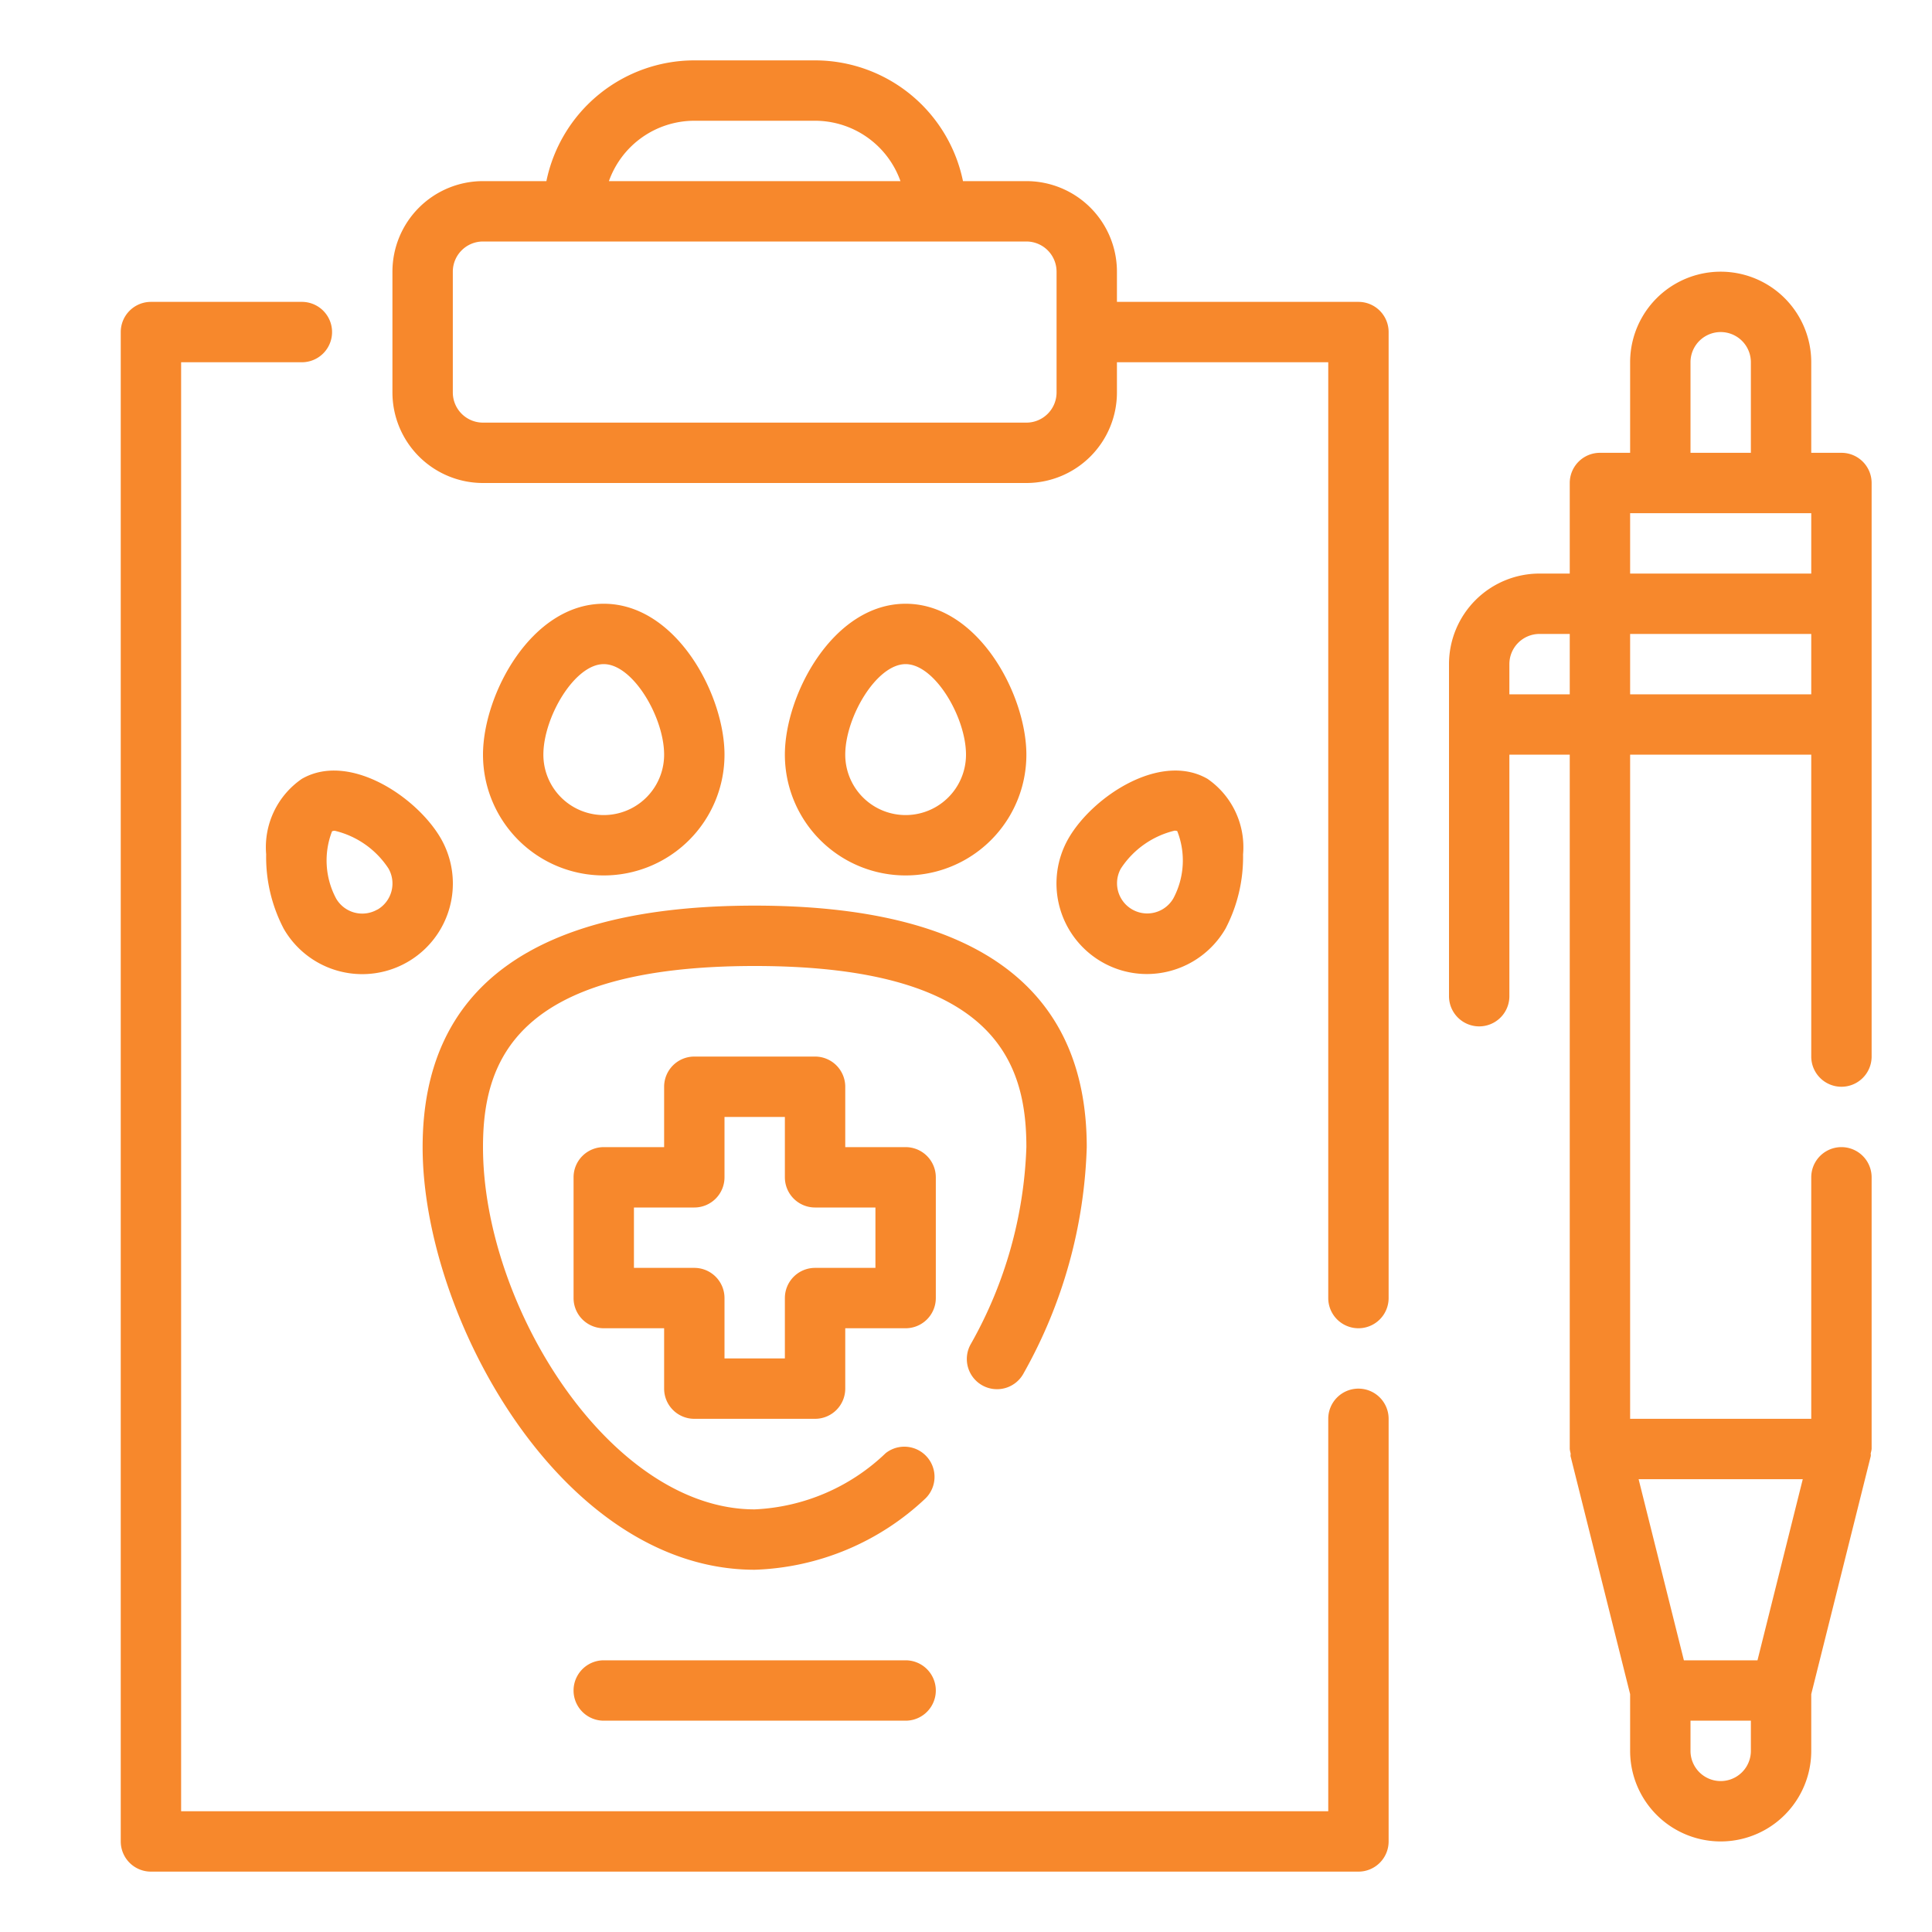 <svg xmlns="http://www.w3.org/2000/svg" xmlns:xlink="http://www.w3.org/1999/xlink" xmlns:svgjs="http://svgjs.com/svgjs" width="512" height="512" x="0" y="0" viewBox="0 0 64 64" style="enable-background:new 0 0 512 512" xml:space="preserve"><g><g id="Outline"><g><path d="M45,46a1,1,0,0,0-1,1V60H6V12h4a1,1,0,0,0,0-2H5a1,1,0,0,0-1,1V61a1,1,0,0,0,1,1H45a1,1,0,0,0,1-1V47A1,1,0,0,0,45,46Z" fill="#f7882c" data-original="#000000"></path><path d="M45,10H37V9a3,3,0,0,0-3-3H31.9A5.009,5.009,0,0,0,27,2H23a5.009,5.009,0,0,0-4.9,4H16a3,3,0,0,0-3,3v4a3,3,0,0,0,3,3H34a3,3,0,0,0,3-3V12h7V43a1,1,0,0,0,2,0V11A1,1,0,0,0,45,10ZM23,4h4a3.006,3.006,0,0,1,2.829,2H20.171A3.006,3.006,0,0,1,23,4Zm12,9a1,1,0,0,1-1,1H16a1,1,0,0,1-1-1V9a1,1,0,0,1,1-1H34a1,1,0,0,1,1,1Z" fill="#f7882c" data-original="#000000"></path><path d="M23,47h4a1,1,0,0,0,1-1V44h2a1,1,0,0,0,1-1V39a1,1,0,0,0-1-1H28V36a1,1,0,0,0-1-1H23a1,1,0,0,0-1,1v2H20a1,1,0,0,0-1,1v4a1,1,0,0,0,1,1h2v2A1,1,0,0,0,23,47Zm-2-5V40h2a1,1,0,0,0,1-1V37h2v2a1,1,0,0,0,1,1h2v2H27a1,1,0,0,0-1,1v2H24V43a1,1,0,0,0-1-1Z" fill="#f7882c" data-original="#000000"></path><path d="M25,52a8.643,8.643,0,0,0,5.659-2.364,1,1,0,0,0-1.318-1.5A6.7,6.7,0,0,1,25,50c-4.763,0-9-6.711-9-12,0-2.794,1.023-6,9-6s9,3.206,9,6a14.189,14.189,0,0,1-1.839,6.52,1,1,0,1,0,1.754.96A16.235,16.235,0,0,0,36,38c0-5.309-3.7-8-11-8s-11,2.691-11,8C14,43.638,18.619,52,25,52Z" fill="#f7882c" data-original="#000000"></path><path d="M20,29a4,4,0,0,0,4-4c0-1.99-1.6-5-4-5s-4,3.01-4,5A4,4,0,0,0,20,29Zm0-7c.966,0,2,1.761,2,3a2,2,0,0,1-4,0C18,23.761,19.034,22,20,22Z" fill="#f7882c" data-original="#000000"></path><path d="M10,25.8a2.748,2.748,0,0,0-1.183,2.5A5.115,5.115,0,0,0,9.4,30.768a3,3,0,0,0,5.2-3v0C13.8,26.39,11.562,24.9,10,25.8Zm2.5,4.33a1,1,0,0,1-1.366-.366A2.673,2.673,0,0,1,11,27.537a.235.235,0,0,1,.093-.016,2.939,2.939,0,0,1,1.775,1.248A1,1,0,0,1,12.5,30.134Z" fill="#f7882c" data-original="#000000"></path><path d="M36.5,31.866a2.983,2.983,0,0,0,1.495.4,3.015,3.015,0,0,0,2.6-1.5,5.115,5.115,0,0,0,.583-2.461A2.75,2.75,0,0,0,40,25.8c-1.562-.9-3.8.585-4.6,1.965A3,3,0,0,0,36.5,31.866Zm.634-3.1a2.951,2.951,0,0,1,1.774-1.249.24.24,0,0,1,.09.014,2.66,2.66,0,0,1-.132,2.234,1,1,0,0,1-1.732-1Z" fill="#f7882c" data-original="#000000"></path><path d="M34,25c0-1.99-1.6-5-4-5s-4,3.01-4,5a4,4,0,0,0,8,0Zm-6,0c0-1.239,1.034-3,2-3s2,1.761,2,3a2,2,0,0,1-4,0Z" fill="#f7882c" data-original="#000000"></path><path d="M30,55H20a1,1,0,0,0,0,2H30a1,1,0,0,0,0-2Z" fill="#f7882c" data-original="#000000"></path><path d="M61,15H60V12a3,3,0,0,0-6,0v3H53a1,1,0,0,0-1,1v3H51a3,3,0,0,0-3,3V33a1,1,0,0,0,2,0V25h2V48a.951.951,0,0,0,.028.141c.005.034-.006.067,0,.1L54,56.121V58a3,3,0,0,0,6,0V56.121l1.97-7.879c.008-.034,0-.067,0-.1A.951.951,0,0,0,62,48V39a1,1,0,0,0-2,0v8H54V25h6V35a1,1,0,0,0,2,0V16A1,1,0,0,0,61,15ZM58,58a1,1,0,0,1-2,0V57h2Zm1.719-9-1.5,6H55.781l-1.5-6ZM56,12a1,1,0,0,1,2,0v3H56Zm-2,5h6v2H54Zm-4,6V22a1,1,0,0,1,1-1h1v2Zm4,0V21h6v2Z" fill="#f7882c" data-original="#000000"></path></g></g></g></svg>